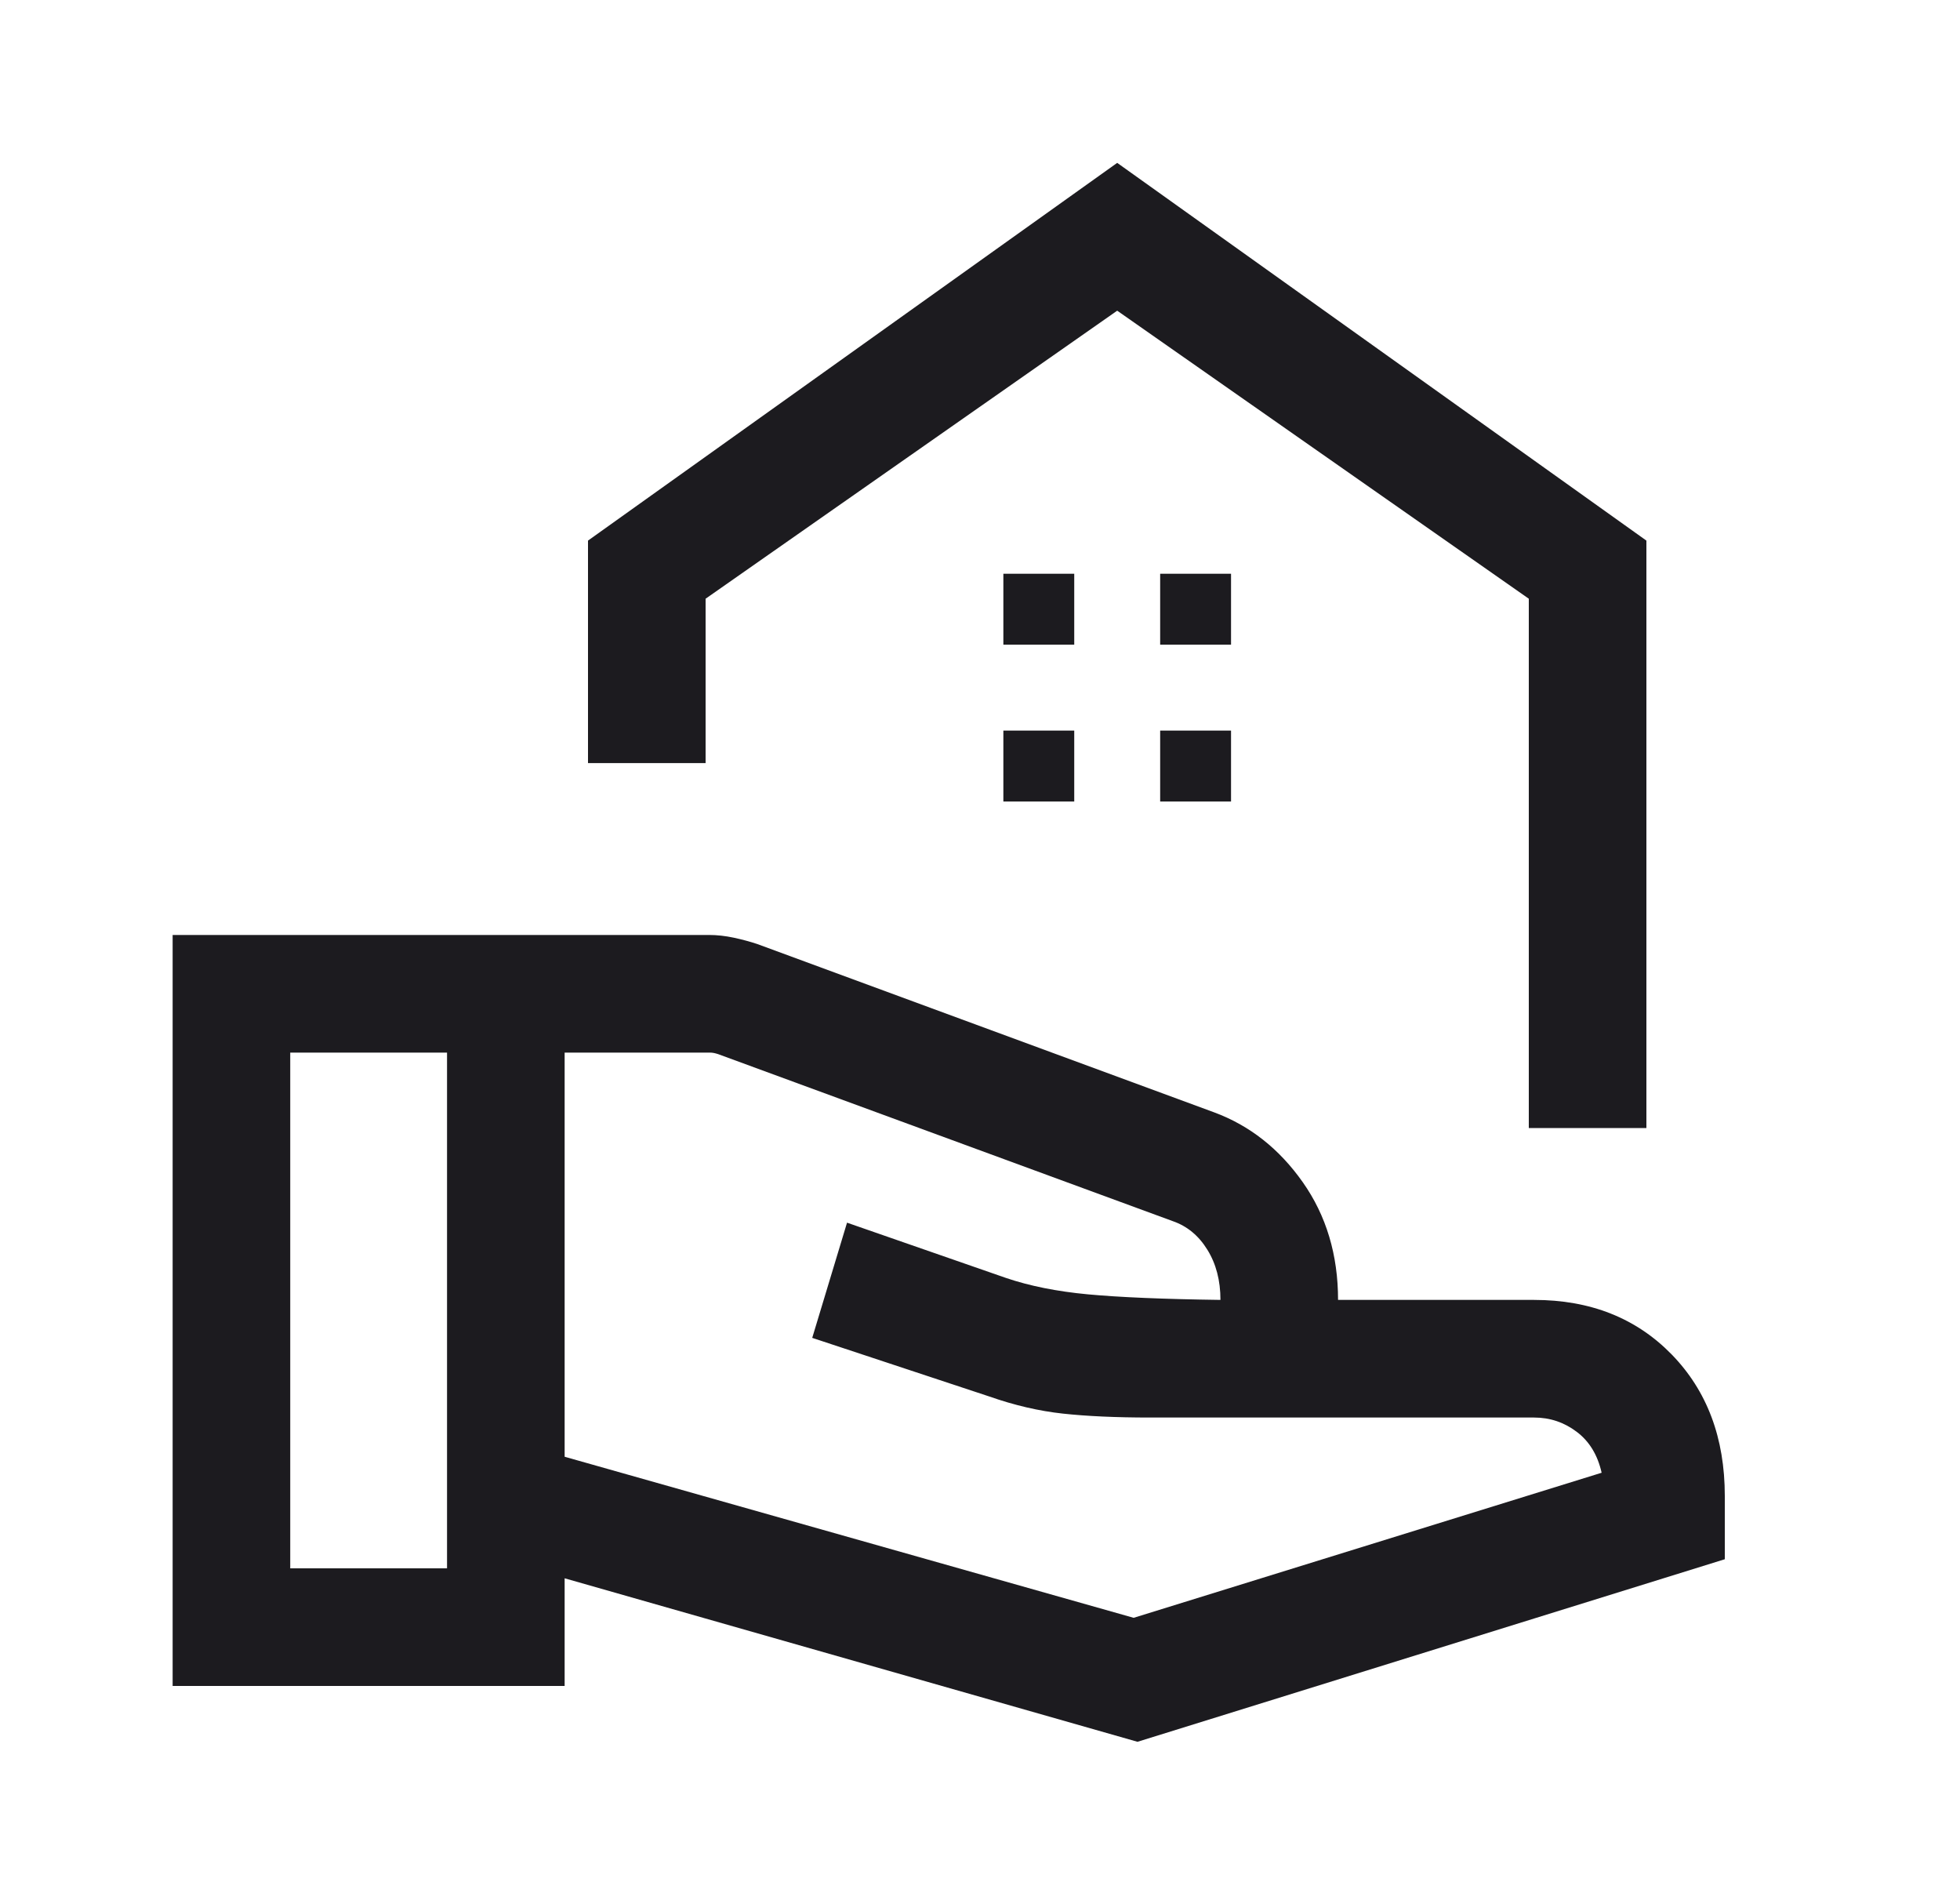 <svg width="25" height="24" viewBox="0 0 25 24" fill="none" xmlns="http://www.w3.org/2000/svg">
<mask id="mask0_6210_216" style="mask-type:alpha" maskUnits="userSpaceOnUse" x="0" y="0" width="25" height="24">
<rect x="0.5" width="24" height="24" fill="#D9D9D9"/>
</mask>
<g mask="url(#mask0_6210_216)">
<path d="M19.5 14.385V7.635L14.25 3.962L9 7.635V9.731H7.5V6.894L14.25 2.077L21 6.894V14.385H19.5ZM14.798 8.221H15.702V7.317H14.798V8.221ZM12.798 8.221H13.702V7.317H12.798V8.221ZM14.798 10.221H15.702V9.317H14.798V10.221ZM12.798 10.221H13.702V9.317H12.798V10.221ZM7.202 18.577L14.46 20.631L20.429 18.781C20.378 18.554 20.272 18.38 20.111 18.259C19.951 18.138 19.77 18.077 19.567 18.077H14.67C14.234 18.077 13.863 18.06 13.558 18.027C13.253 17.994 12.939 17.921 12.617 17.808L10.36 17.061L10.804 15.592L12.829 16.296C13.131 16.399 13.481 16.469 13.877 16.506C14.273 16.543 14.837 16.567 15.567 16.577C15.567 16.329 15.511 16.116 15.4 15.937C15.289 15.757 15.142 15.636 14.96 15.573L9.158 13.442C9.138 13.436 9.121 13.431 9.105 13.428C9.089 13.425 9.071 13.423 9.052 13.423H7.202V18.577ZM2.202 21.5V11.923H9.041C9.146 11.923 9.252 11.935 9.36 11.958C9.467 11.981 9.567 12.008 9.66 12.039L15.486 14.185C15.94 14.353 16.317 14.65 16.617 15.076C16.917 15.502 17.067 16.003 17.067 16.577H19.567C20.285 16.577 20.87 16.809 21.322 17.272C21.774 17.736 22 18.337 22 19.077V19.884L14.509 22.212L7.202 20.127V21.5H2.202ZM3.702 20H5.702V13.423H3.702V20Z" fill="#1C1B1F"/>
</g>
</svg>

